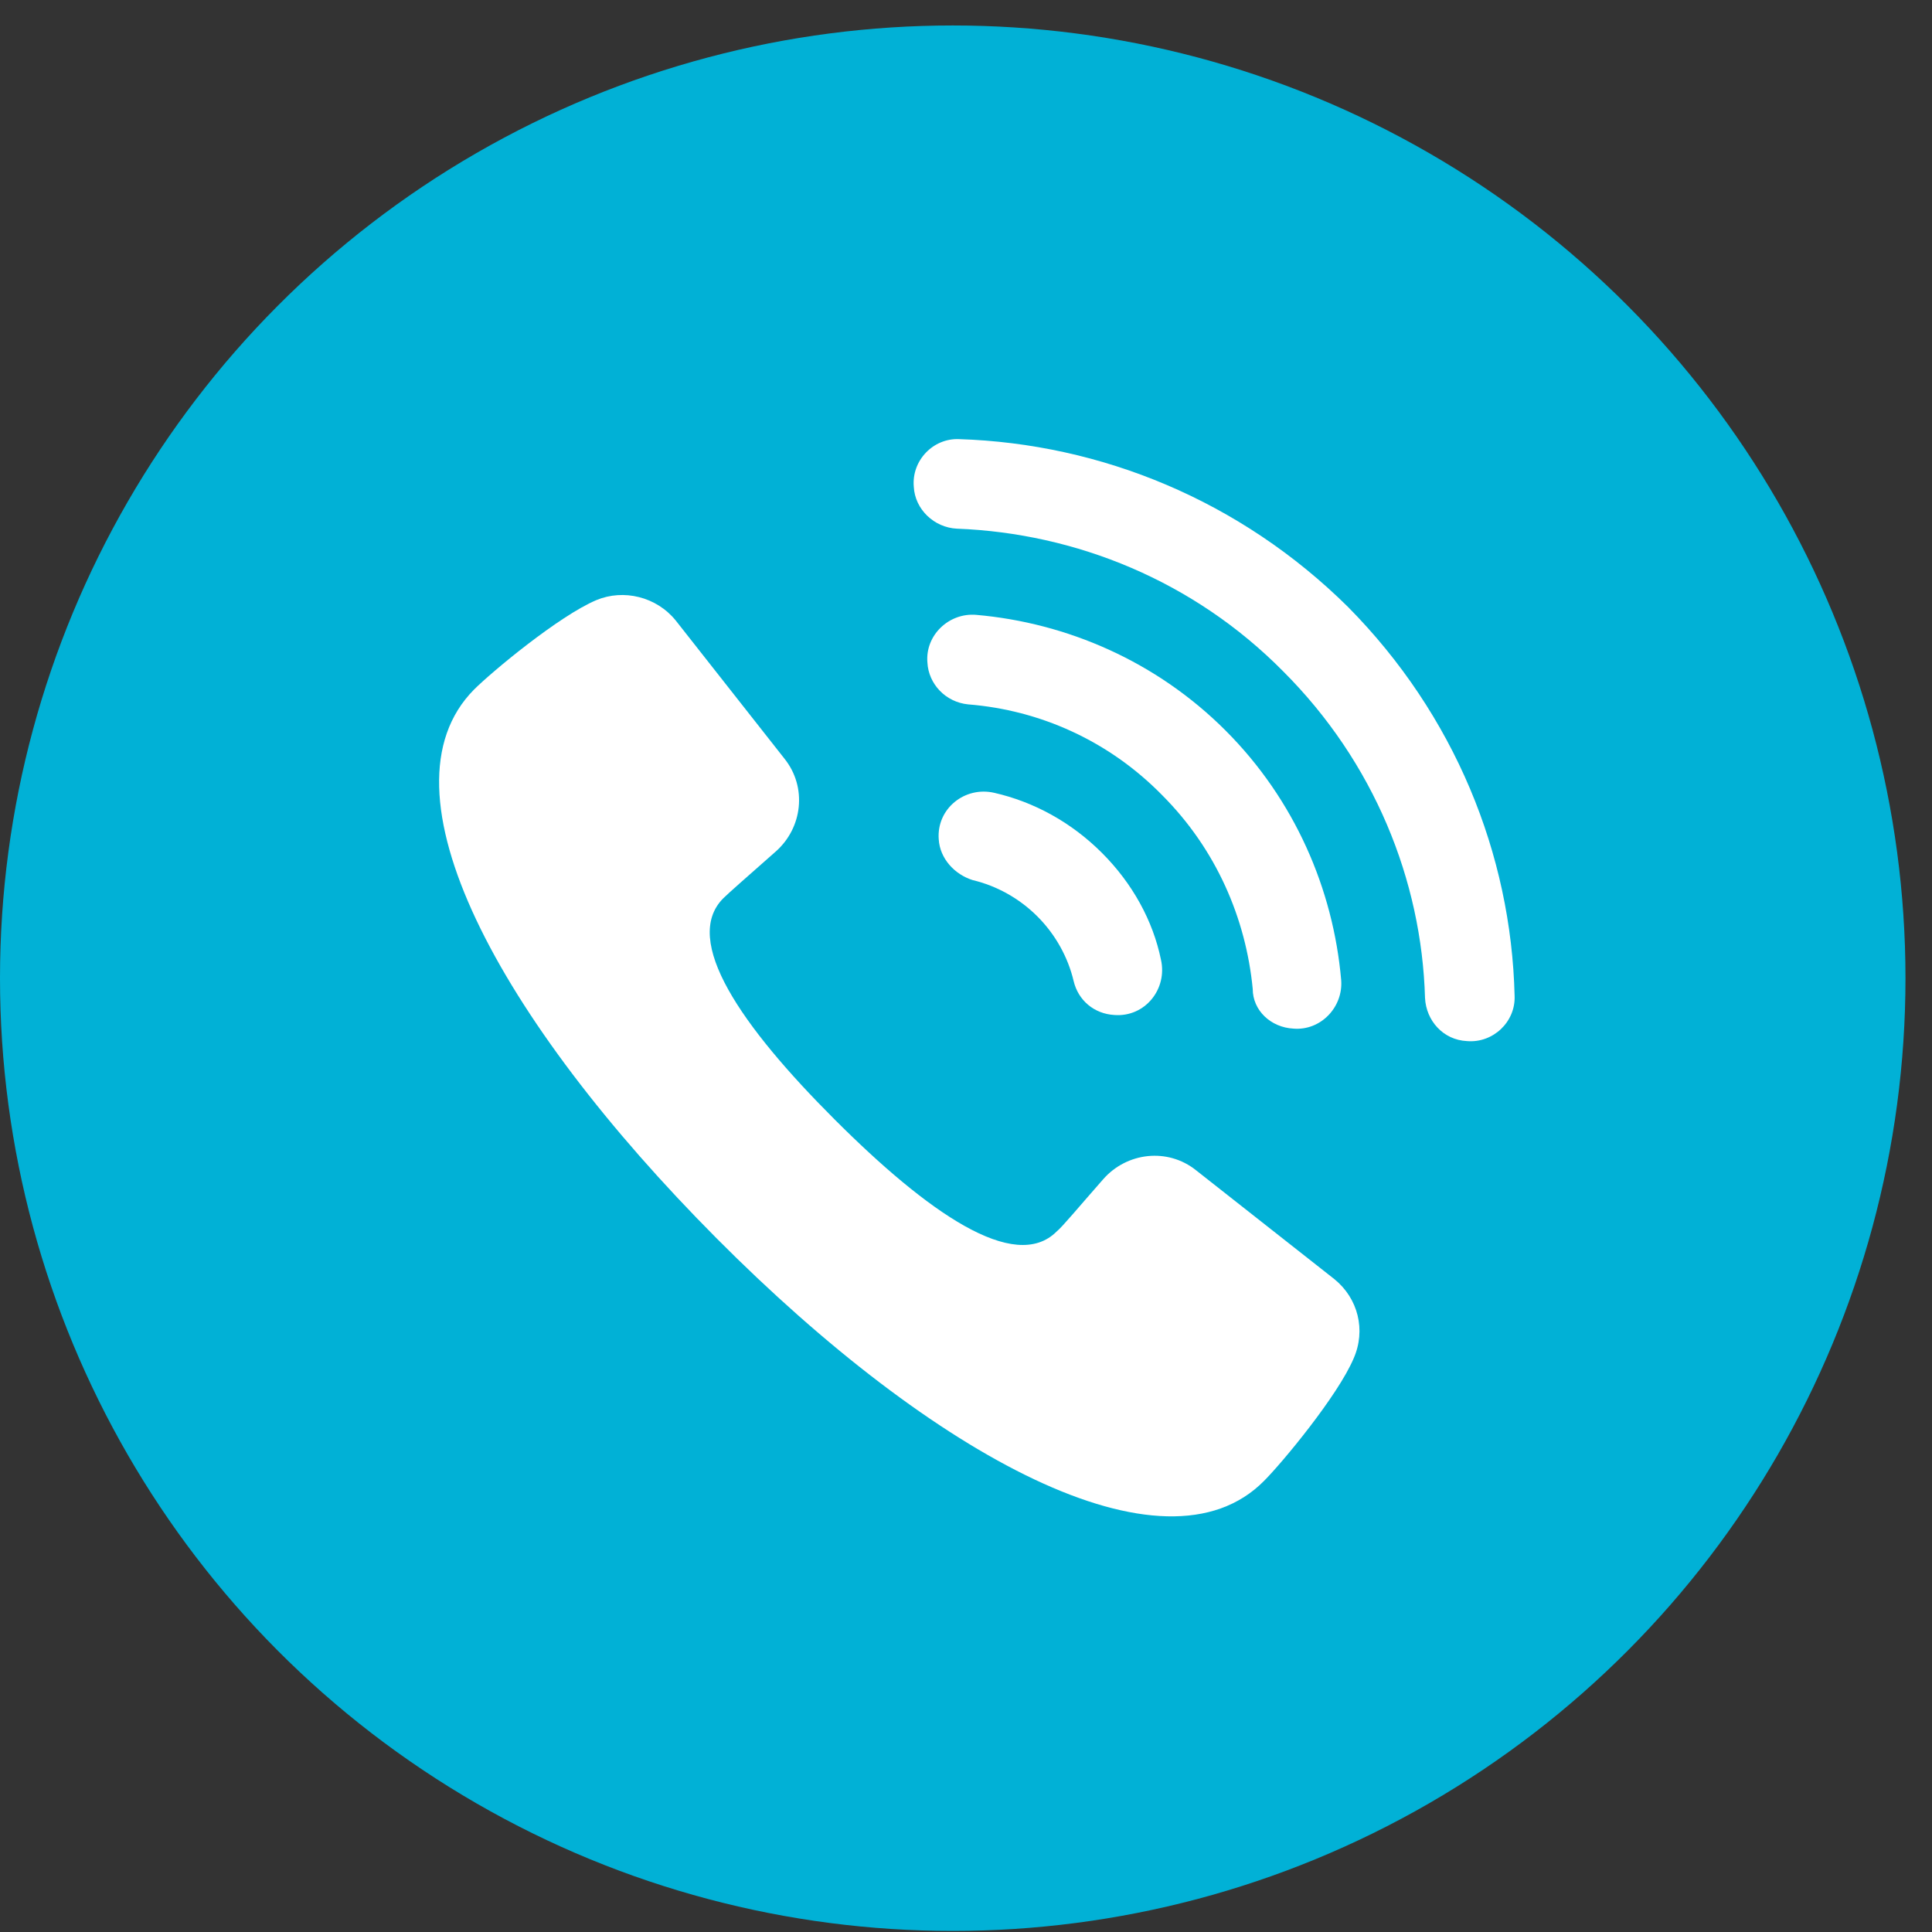 <svg width="44" height="44" viewBox="0 0 44 44" fill="none" xmlns="http://www.w3.org/2000/svg">
<rect x="0" y="0" width="44" height="44" fill="#333333" stroke="none"/>
<circle cx="21.698" cy="22.278" r="21.698" fill="#01B1D6"/>
<path d="M30.389 29.131L27.239 26.652C26.594 26.136 25.664 26.239 25.122 26.859C24.554 27.505 24.193 27.943 24.064 28.047C23.108 29.002 21.12 27.608 19.004 25.491C16.887 23.374 15.518 21.412 16.474 20.456C16.577 20.353 17.016 19.966 17.661 19.398C18.281 18.856 18.384 17.927 17.868 17.281L15.389 14.131C14.95 13.589 14.202 13.409 13.582 13.667C12.73 14.028 11.207 15.293 10.794 15.706C8.522 18.004 11.362 23.219 16.319 28.201C21.275 33.184 26.516 36.024 28.788 33.726C29.201 33.313 30.466 31.79 30.828 30.938C31.112 30.293 30.931 29.57 30.389 29.131Z" fill="white"/>
<path d="M22.644 18.056C21.973 17.901 21.327 18.417 21.379 19.114C21.405 19.553 21.74 19.915 22.153 20.044C22.695 20.173 23.212 20.457 23.625 20.87C24.038 21.283 24.322 21.799 24.451 22.341C24.554 22.78 24.916 23.09 25.381 23.116C26.078 23.168 26.594 22.522 26.439 21.851C26.258 20.973 25.794 20.121 25.096 19.424C24.399 18.727 23.547 18.262 22.644 18.056Z" fill="white"/>
<path d="M29.459 23.426C30.079 23.477 30.595 22.935 30.544 22.316C30.363 20.25 29.485 18.211 27.91 16.636C26.336 15.061 24.296 14.183 22.231 14.003C21.611 13.951 21.069 14.467 21.121 15.087C21.146 15.577 21.534 15.991 22.05 16.042C23.677 16.171 25.251 16.868 26.465 18.107C27.704 19.347 28.375 20.922 28.53 22.522C28.53 23.013 28.943 23.4 29.459 23.426Z" fill="white"/>
<path d="M30.699 13.822C28.246 11.395 25.071 10.104 21.843 10.001C21.25 9.975 20.759 10.491 20.811 11.085C20.837 11.602 21.276 12.015 21.792 12.04C24.503 12.144 27.188 13.228 29.227 15.293C31.293 17.359 32.377 20.044 32.454 22.729C32.48 23.245 32.867 23.684 33.409 23.71C34.003 23.761 34.52 23.271 34.494 22.677C34.416 19.45 33.125 16.274 30.699 13.822Z" fill="white"/>
</svg>
